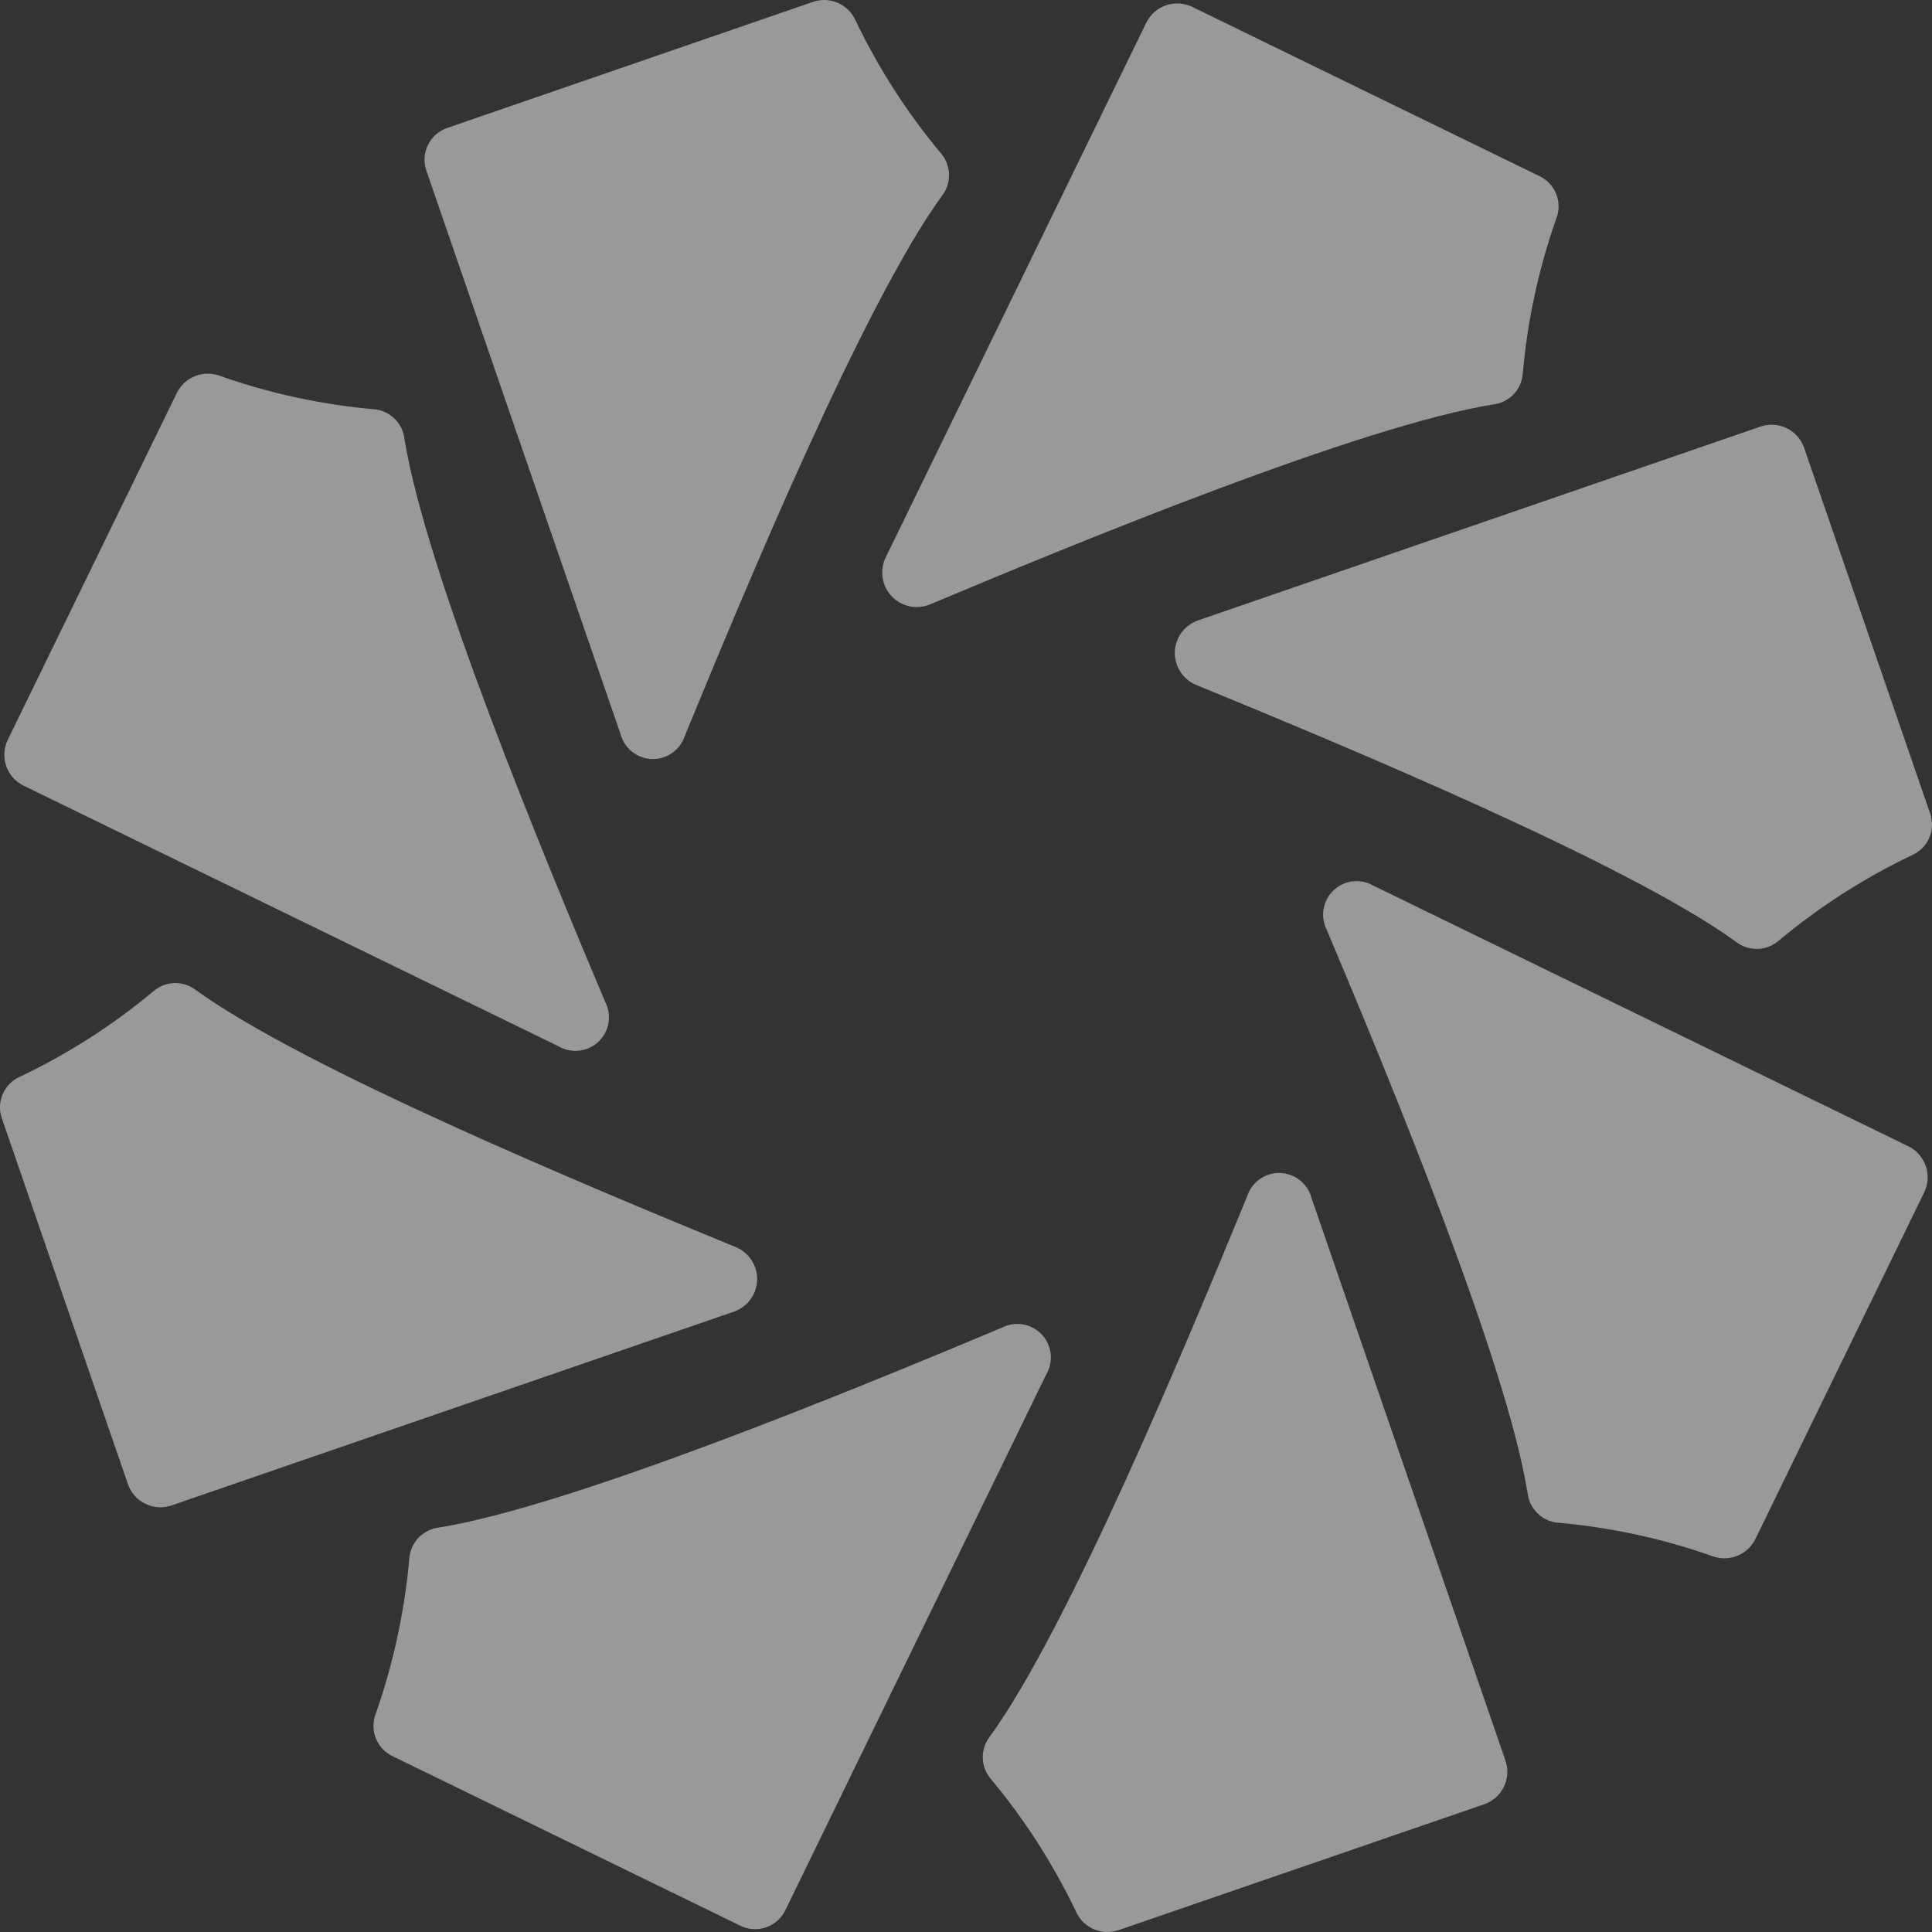 <svg width="1188" height="1188" viewBox="0 0 1188 1188" fill="none" xmlns="http://www.w3.org/2000/svg">
<rect x="0" y="0" width="1188" height="1188" fill="#333333" stroke="none"/>
<g clip-path="url(#clip0_415_17)">
<path d="M608.643 1067.84C656.851 1001.5 729.886 825.64 766.966 735.399C768.364 731.19 771.073 727.545 774.705 724.999C778.336 722.46 782.688 721.15 787.114 721.279C791.547 721.408 795.817 722.963 799.293 725.705C802.768 728.454 805.273 732.249 806.421 736.526L925.703 1082.57C926.612 1085.2 926.999 1087.98 926.836 1090.75C926.667 1093.52 925.961 1096.24 924.745 1098.74C923.53 1101.23 921.833 1103.46 919.749 1105.31C917.672 1107.15 915.248 1108.56 912.621 1109.46L687.858 1186.83C682.916 1188.54 677.521 1188.37 672.707 1186.33C667.893 1184.29 664.005 1180.55 661.795 1175.81C647.699 1146.21 629.908 1118.52 608.848 1093.39C605.944 1089.78 604.345 1085.29 604.307 1080.65C604.27 1076.02 605.798 1071.5 608.643 1067.84Z" fill="white" fill-opacity="0.5"/>
<path d="M269.33 939.375C350.296 926.599 526.855 853.866 616.37 816.265C620.342 814.282 624.849 813.631 629.22 814.418C633.591 815.199 637.592 817.378 640.626 820.616C643.66 823.861 645.566 827.995 646.059 832.415C646.551 836.827 645.604 841.28 643.359 845.116L483.075 1174.27C481.91 1176.8 480.244 1179.07 478.175 1180.95C476.105 1182.82 473.676 1184.25 471.038 1185.16C468.398 1186.06 465.603 1186.42 462.82 1186.21C460.038 1186 457.326 1185.24 454.85 1183.95L241.414 1079.9C236.678 1077.65 232.976 1073.68 231.062 1068.8C229.148 1063.92 229.166 1058.49 231.113 1053.63C241.923 1022.74 248.843 990.622 251.715 958.024C252.111 953.38 254.068 949.008 257.267 945.621C260.466 942.24 264.718 940.034 269.33 939.375Z" fill="white" fill-opacity="0.5"/>
<path d="M120.171 608.577C186.51 656.894 362.451 729.833 452.584 766.919C456.529 768.582 459.88 771.392 462.196 774.997C464.513 778.595 465.686 782.811 465.564 787.087C465.441 791.364 464.027 795.505 461.508 798.967C458.99 802.43 455.485 805.05 451.452 806.482L105.544 925.676C102.919 926.586 100.142 926.966 97.369 926.803C94.597 926.64 91.884 925.927 89.387 924.712C86.89 923.497 84.656 921.8 82.815 919.722C80.975 917.638 79.562 915.215 78.659 912.594L1.298 688.11C-0.54 683.182 -0.422 677.732 1.627 672.885C3.677 668.039 7.503 664.161 12.321 662.045C41.922 648 69.615 630.24 94.728 609.196C98.288 606.258 102.729 604.599 107.343 604.487C111.956 604.375 116.474 605.816 120.171 608.577Z" fill="white" fill-opacity="0.5"/>
<path d="M248.624 269.33C261.397 350.305 334.225 526.264 372.235 616.304C374.234 620.268 374.899 624.773 374.13 629.146C373.362 633.519 371.201 637.526 367.97 640.572C364.739 643.618 360.612 645.538 356.201 646.047C351.792 646.556 347.335 645.627 343.495 643.398L14.483 483.099C9.459 480.636 5.617 476.28 3.802 470.988C1.987 465.695 2.345 459.899 4.799 454.87L108.84 241.412C111.197 236.749 115.191 233.12 120.056 231.219C124.922 229.319 130.317 229.279 135.21 231.109C166.035 242.006 198.124 248.93 230.7 251.713C235.212 252.261 239.416 254.286 242.659 257.472C245.9 260.659 247.998 264.828 248.624 269.33Z" fill="white" fill-opacity="0.5"/>
<path d="M579.388 120.156C531.076 186.502 458.145 362.358 421.062 452.604C419.668 456.811 416.956 460.457 413.326 463C409.697 465.543 405.344 466.847 400.914 466.72C396.484 466.593 392.215 465.04 388.737 462.294C385.259 459.546 382.76 455.751 381.61 451.471C349.368 358.135 283.646 167.34 262.324 105.321C261.357 102.708 260.931 99.926 261.07 97.142C261.21 94.359 261.911 91.633 263.135 89.129C264.357 86.626 266.075 84.395 268.185 82.575C270.294 80.754 272.751 79.38 275.406 78.536L499.864 1.168C504.802 -0.546 510.2 -0.368 515.015 1.668C519.828 3.704 523.717 7.454 525.926 12.191C540.023 41.79 557.814 69.483 578.873 94.608C581.822 98.186 583.475 102.656 583.569 107.292C583.663 111.929 582.19 116.461 579.388 120.156Z" fill="white" fill-opacity="0.5"/>
<path d="M918.704 248.623C837.635 261.398 661.178 334.131 571.662 371.733C567.695 373.337 563.335 373.705 559.154 372.787C554.974 371.868 551.17 369.708 548.24 366.588C545.31 363.468 543.392 359.536 542.737 355.306C542.082 351.076 542.721 346.747 544.57 342.887L704.857 13.942C707.335 8.911 711.707 5.068 717.016 3.253C722.324 1.438 728.142 1.799 733.179 4.258L946.619 108.309C951.357 110.555 955.057 114.523 956.971 119.404C958.886 124.284 958.865 129.712 956.917 134.579C946.062 165.454 939.138 197.576 936.314 230.183C935.879 234.787 933.897 239.111 930.706 242.456C927.509 245.801 923.28 247.974 918.704 248.623Z" fill="white" fill-opacity="0.5"/>
<path d="M1067.76 579.32C1001.53 531.106 825.579 458.167 735.345 421.079C731.401 419.41 728.061 416.586 725.753 412.981C723.445 409.375 722.284 405.156 722.413 400.877C722.549 396.597 723.974 392.459 726.5 389.004C729.032 385.549 732.542 382.941 736.581 381.52L1082.49 262.325C1085.11 261.415 1087.89 261.032 1090.67 261.197C1093.44 261.363 1096.14 262.074 1098.64 263.289C1101.14 264.504 1103.37 266.2 1105.22 268.28C1107.06 270.36 1108.47 272.782 1109.38 275.409L1186.74 499.891C1188.54 504.808 1188.41 510.23 1186.36 515.053C1184.31 519.876 1180.51 523.737 1175.71 525.852C1146.11 539.949 1118.42 557.742 1093.31 578.804C1089.72 581.753 1085.26 583.408 1080.62 583.501C1075.98 583.594 1071.45 582.121 1067.76 579.32Z" fill="white" fill-opacity="0.5"/>
<path d="M939.409 918.67C926.633 837.696 853.805 661.736 815.796 571.696C813.8 567.731 813.135 563.227 813.902 558.854C814.669 554.481 816.828 550.474 820.059 547.428C823.291 544.382 827.418 542.462 831.831 541.953C836.236 541.443 840.696 542.372 844.532 544.602L1173.55 704.905C1178.55 707.383 1182.38 711.741 1184.19 717.029C1186 722.311 1185.66 728.095 1183.23 733.132L1079.29 946.585C1076.92 951.235 1072.93 954.846 1068.07 956.747C1063.21 958.648 1057.82 958.696 1052.92 956.89C1022.1 945.994 990.011 939.07 957.433 936.287C952.905 935.757 948.675 933.748 945.417 930.557C942.152 927.366 940.04 923.185 939.409 918.67Z" fill="white" fill-opacity="0.5"/>
</g>
<defs>
<clipPath id="clip0_415_17">
<rect width="1188" height="1188" fill="white"/>
</clipPath>
</defs>
</svg>
